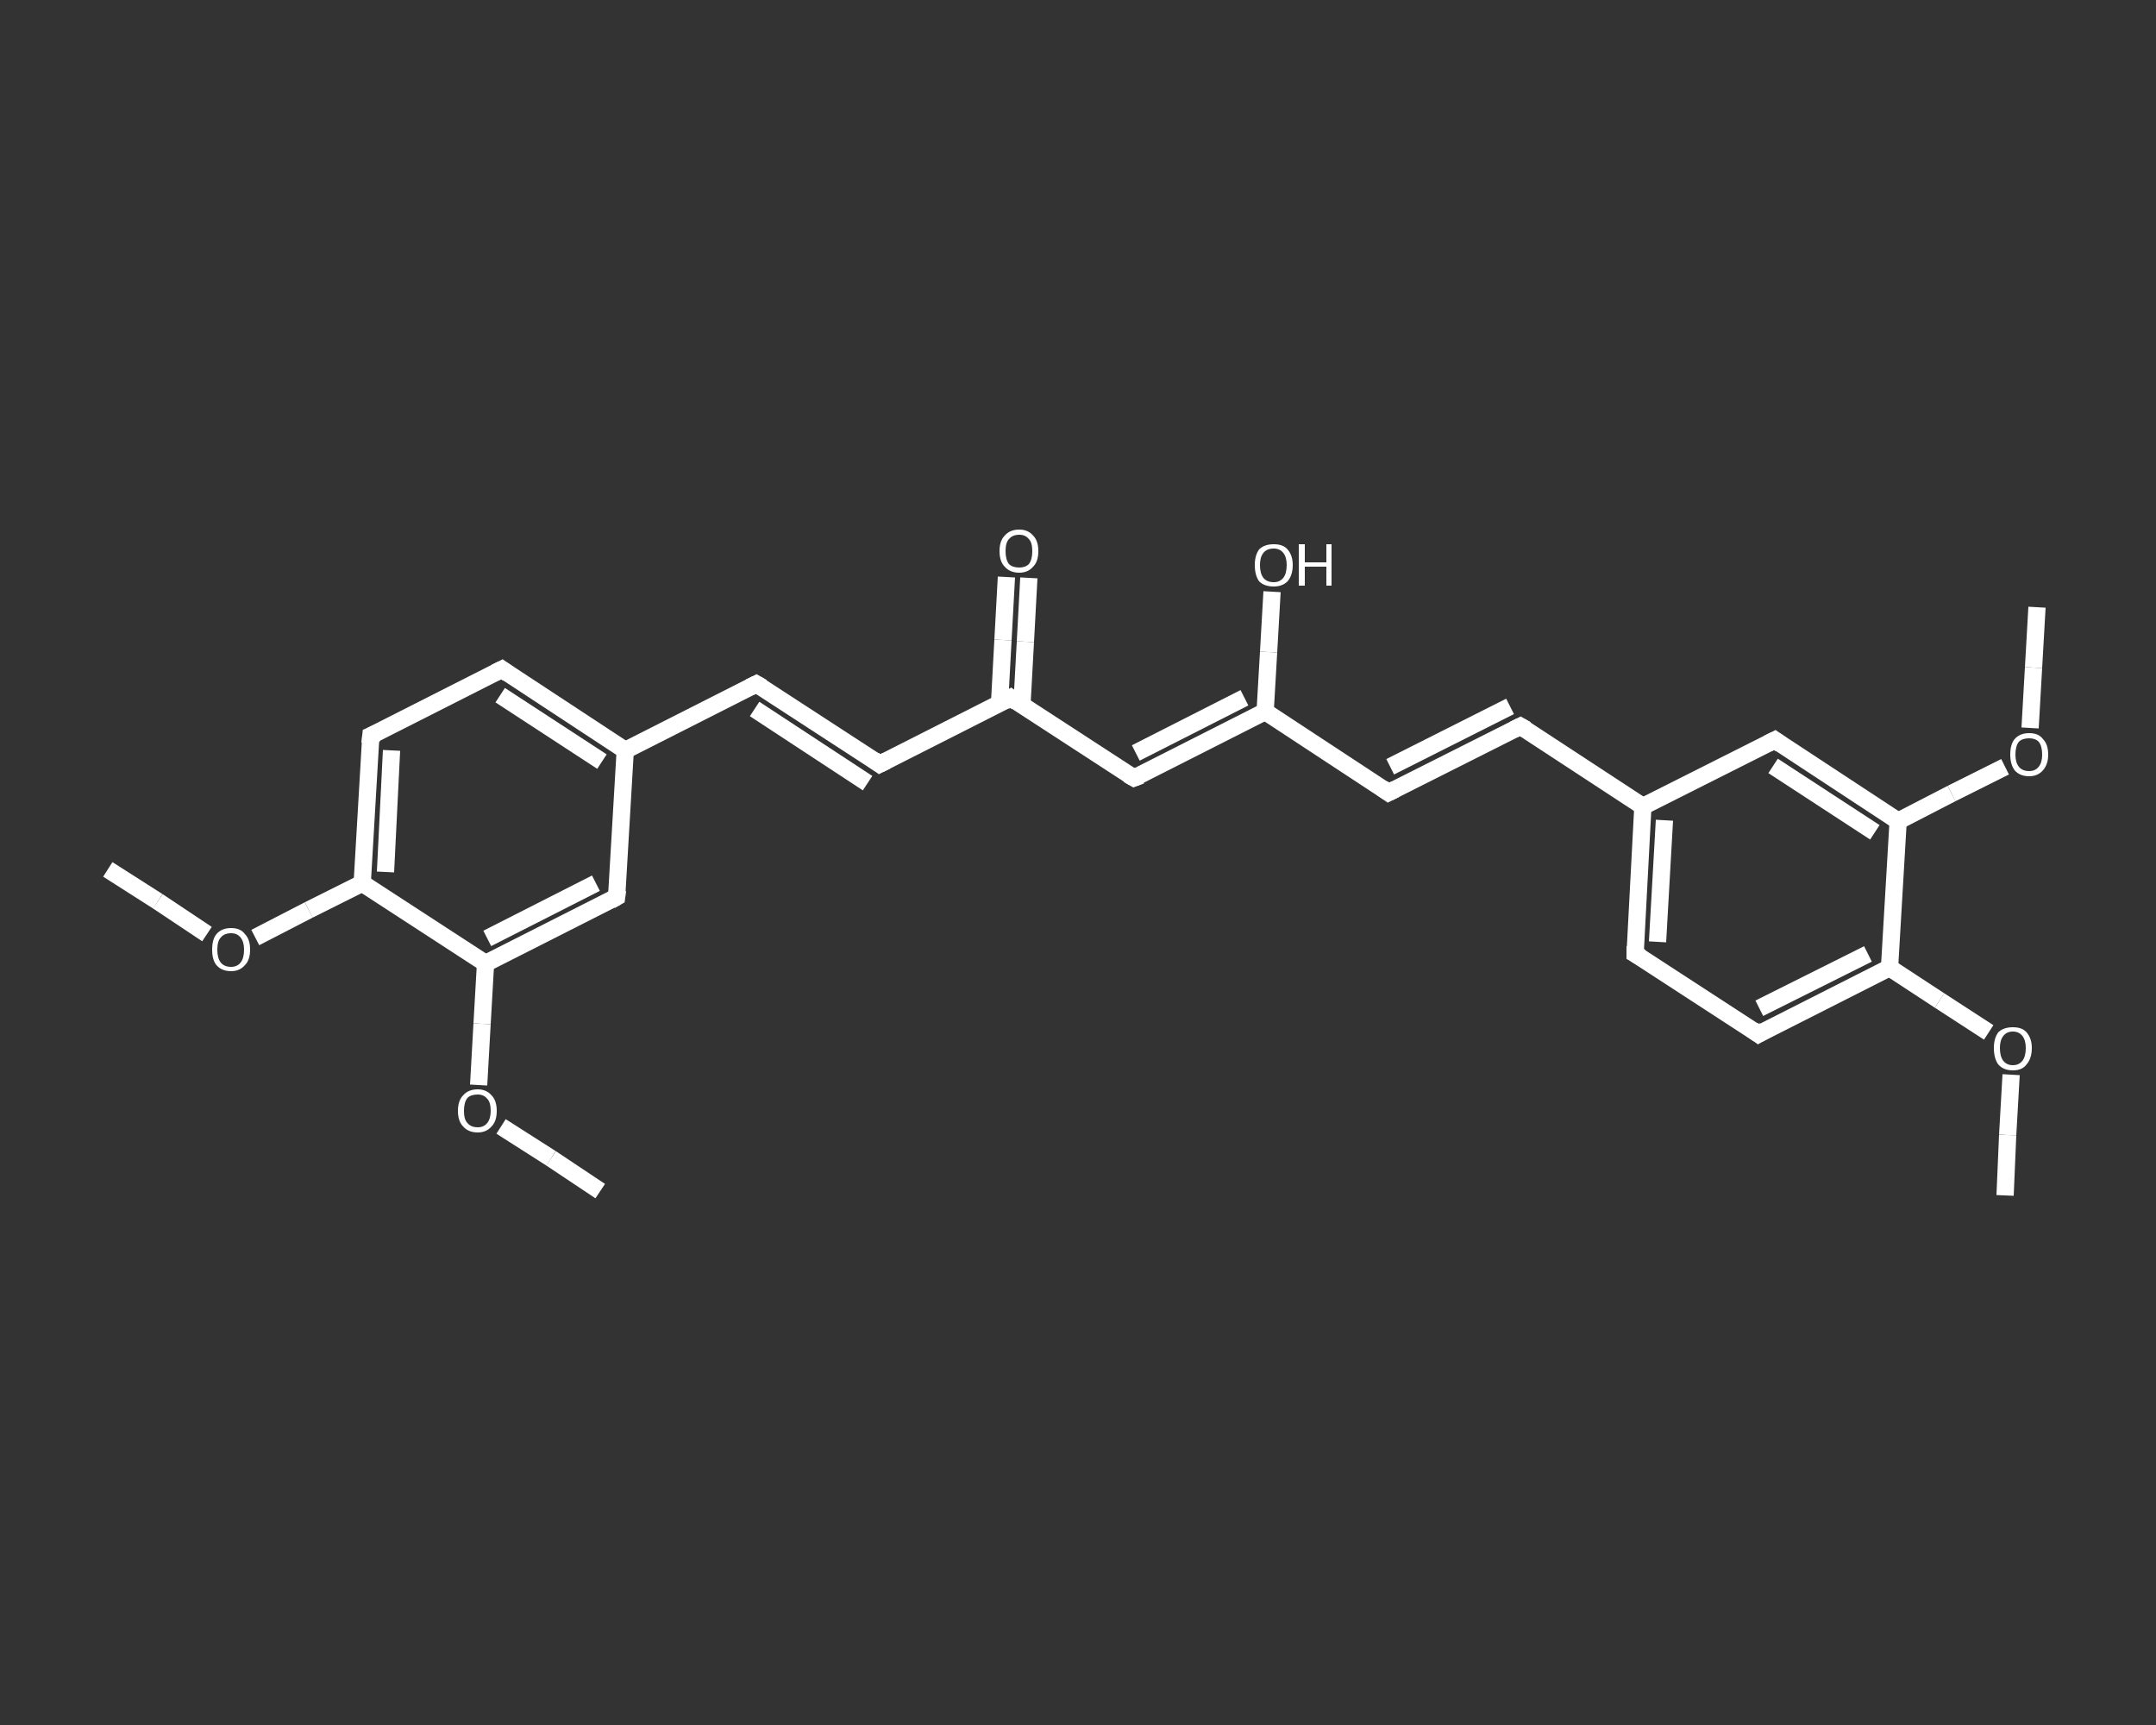 <?xml version='1.0' encoding='iso-8859-1'?>
<svg version='1.1' baseProfile='full'
              xmlns='http://www.w3.org/2000/svg'
                      xmlns:rdkit='http://www.rdkit.org/xml'
                      xmlns:xlink='http://www.w3.org/1999/xlink'
                  xml:space='preserve'
width='250px' height='200px' viewBox='0 0 250 200'>
<rect x="0" y="0" width="250" height="200" fill="#333333" stroke="none"/>
<!-- END OF HEADER -->
<rect style='opacity:1.0;fill:transparent;stroke:none' width='250.0' height='200.0' x='0.0' y='0.0'> </rect>
<path class='bond-0 atom-0 atom-1' d='M 12.5,100.8 L 18.3,104.5' style='fill:none;fill-rule:evenodd;stroke:#FFFFFF;stroke-width:2.0px;stroke-linecap:butt;stroke-linejoin:miter;stroke-opacity:1' />
<path class='bond-0 atom-0 atom-1' d='M 18.3,104.5 L 24.0,108.3' style='fill:none;fill-rule:evenodd;stroke:#FFFFFF;stroke-width:2.0px;stroke-linecap:butt;stroke-linejoin:miter;stroke-opacity:1' />
<path class='bond-1 atom-1 atom-2' d='M 29.6,108.7 L 35.8,105.5' style='fill:none;fill-rule:evenodd;stroke:#FFFFFF;stroke-width:2.0px;stroke-linecap:butt;stroke-linejoin:miter;stroke-opacity:1' />
<path class='bond-1 atom-1 atom-2' d='M 35.8,105.5 L 42.0,102.4' style='fill:none;fill-rule:evenodd;stroke:#FFFFFF;stroke-width:2.0px;stroke-linecap:butt;stroke-linejoin:miter;stroke-opacity:1' />
<path class='bond-2 atom-2 atom-3' d='M 42.0,102.4 L 43.0,85.3' style='fill:none;fill-rule:evenodd;stroke:#FFFFFF;stroke-width:2.0px;stroke-linecap:butt;stroke-linejoin:miter;stroke-opacity:1' />
<path class='bond-2 atom-2 atom-3' d='M 44.7,101.1 L 45.4,87.0' style='fill:none;fill-rule:evenodd;stroke:#FFFFFF;stroke-width:2.0px;stroke-linecap:butt;stroke-linejoin:miter;stroke-opacity:1' />
<path class='bond-3 atom-3 atom-4' d='M 43.0,85.3 L 58.2,77.6' style='fill:none;fill-rule:evenodd;stroke:#FFFFFF;stroke-width:2.0px;stroke-linecap:butt;stroke-linejoin:miter;stroke-opacity:1' />
<path class='bond-4 atom-4 atom-5' d='M 58.2,77.6 L 72.5,87.0' style='fill:none;fill-rule:evenodd;stroke:#FFFFFF;stroke-width:2.0px;stroke-linecap:butt;stroke-linejoin:miter;stroke-opacity:1' />
<path class='bond-4 atom-4 atom-5' d='M 58.0,80.6 L 69.8,88.3' style='fill:none;fill-rule:evenodd;stroke:#FFFFFF;stroke-width:2.0px;stroke-linecap:butt;stroke-linejoin:miter;stroke-opacity:1' />
<path class='bond-5 atom-5 atom-6' d='M 72.5,87.0 L 87.7,79.3' style='fill:none;fill-rule:evenodd;stroke:#FFFFFF;stroke-width:2.0px;stroke-linecap:butt;stroke-linejoin:miter;stroke-opacity:1' />
<path class='bond-6 atom-6 atom-7' d='M 87.7,79.3 L 102.0,88.6' style='fill:none;fill-rule:evenodd;stroke:#FFFFFF;stroke-width:2.0px;stroke-linecap:butt;stroke-linejoin:miter;stroke-opacity:1' />
<path class='bond-6 atom-6 atom-7' d='M 87.5,82.2 L 100.6,90.8' style='fill:none;fill-rule:evenodd;stroke:#FFFFFF;stroke-width:2.0px;stroke-linecap:butt;stroke-linejoin:miter;stroke-opacity:1' />
<path class='bond-7 atom-7 atom-8' d='M 102.0,88.6 L 117.2,80.9' style='fill:none;fill-rule:evenodd;stroke:#FFFFFF;stroke-width:2.0px;stroke-linecap:butt;stroke-linejoin:miter;stroke-opacity:1' />
<path class='bond-8 atom-8 atom-9' d='M 118.5,81.7 L 118.9,74.4' style='fill:none;fill-rule:evenodd;stroke:#FFFFFF;stroke-width:2.0px;stroke-linecap:butt;stroke-linejoin:miter;stroke-opacity:1' />
<path class='bond-8 atom-8 atom-9' d='M 118.9,74.4 L 119.3,67.0' style='fill:none;fill-rule:evenodd;stroke:#FFFFFF;stroke-width:2.0px;stroke-linecap:butt;stroke-linejoin:miter;stroke-opacity:1' />
<path class='bond-8 atom-8 atom-9' d='M 115.9,81.6 L 116.3,74.2' style='fill:none;fill-rule:evenodd;stroke:#FFFFFF;stroke-width:2.0px;stroke-linecap:butt;stroke-linejoin:miter;stroke-opacity:1' />
<path class='bond-8 atom-8 atom-9' d='M 116.3,74.2 L 116.7,66.9' style='fill:none;fill-rule:evenodd;stroke:#FFFFFF;stroke-width:2.0px;stroke-linecap:butt;stroke-linejoin:miter;stroke-opacity:1' />
<path class='bond-9 atom-8 atom-10' d='M 117.2,80.9 L 131.5,90.2' style='fill:none;fill-rule:evenodd;stroke:#FFFFFF;stroke-width:2.0px;stroke-linecap:butt;stroke-linejoin:miter;stroke-opacity:1' />
<path class='bond-10 atom-10 atom-11' d='M 131.5,90.2 L 146.7,82.5' style='fill:none;fill-rule:evenodd;stroke:#FFFFFF;stroke-width:2.0px;stroke-linecap:butt;stroke-linejoin:miter;stroke-opacity:1' />
<path class='bond-10 atom-10 atom-11' d='M 131.7,87.3 L 144.3,80.9' style='fill:none;fill-rule:evenodd;stroke:#FFFFFF;stroke-width:2.0px;stroke-linecap:butt;stroke-linejoin:miter;stroke-opacity:1' />
<path class='bond-11 atom-11 atom-12' d='M 146.7,82.5 L 147.1,75.6' style='fill:none;fill-rule:evenodd;stroke:#FFFFFF;stroke-width:2.0px;stroke-linecap:butt;stroke-linejoin:miter;stroke-opacity:1' />
<path class='bond-11 atom-11 atom-12' d='M 147.1,75.6 L 147.5,68.6' style='fill:none;fill-rule:evenodd;stroke:#FFFFFF;stroke-width:2.0px;stroke-linecap:butt;stroke-linejoin:miter;stroke-opacity:1' />
<path class='bond-12 atom-11 atom-13' d='M 146.7,82.5 L 161.0,91.9' style='fill:none;fill-rule:evenodd;stroke:#FFFFFF;stroke-width:2.0px;stroke-linecap:butt;stroke-linejoin:miter;stroke-opacity:1' />
<path class='bond-13 atom-13 atom-14' d='M 161.0,91.9 L 176.3,84.2' style='fill:none;fill-rule:evenodd;stroke:#FFFFFF;stroke-width:2.0px;stroke-linecap:butt;stroke-linejoin:miter;stroke-opacity:1' />
<path class='bond-13 atom-13 atom-14' d='M 161.2,88.9 L 175.1,81.9' style='fill:none;fill-rule:evenodd;stroke:#FFFFFF;stroke-width:2.0px;stroke-linecap:butt;stroke-linejoin:miter;stroke-opacity:1' />
<path class='bond-14 atom-14 atom-15' d='M 176.3,84.2 L 190.5,93.5' style='fill:none;fill-rule:evenodd;stroke:#FFFFFF;stroke-width:2.0px;stroke-linecap:butt;stroke-linejoin:miter;stroke-opacity:1' />
<path class='bond-15 atom-15 atom-16' d='M 190.5,93.5 L 189.6,110.6' style='fill:none;fill-rule:evenodd;stroke:#FFFFFF;stroke-width:2.0px;stroke-linecap:butt;stroke-linejoin:miter;stroke-opacity:1' />
<path class='bond-15 atom-15 atom-16' d='M 193.0,95.1 L 192.2,109.2' style='fill:none;fill-rule:evenodd;stroke:#FFFFFF;stroke-width:2.0px;stroke-linecap:butt;stroke-linejoin:miter;stroke-opacity:1' />
<path class='bond-16 atom-16 atom-17' d='M 189.6,110.6 L 203.9,119.9' style='fill:none;fill-rule:evenodd;stroke:#FFFFFF;stroke-width:2.0px;stroke-linecap:butt;stroke-linejoin:miter;stroke-opacity:1' />
<path class='bond-17 atom-17 atom-18' d='M 203.9,119.9 L 219.1,112.2' style='fill:none;fill-rule:evenodd;stroke:#FFFFFF;stroke-width:2.0px;stroke-linecap:butt;stroke-linejoin:miter;stroke-opacity:1' />
<path class='bond-17 atom-17 atom-18' d='M 204.0,116.9 L 216.6,110.6' style='fill:none;fill-rule:evenodd;stroke:#FFFFFF;stroke-width:2.0px;stroke-linecap:butt;stroke-linejoin:miter;stroke-opacity:1' />
<path class='bond-18 atom-18 atom-19' d='M 219.1,112.2 L 224.9,116.0' style='fill:none;fill-rule:evenodd;stroke:#FFFFFF;stroke-width:2.0px;stroke-linecap:butt;stroke-linejoin:miter;stroke-opacity:1' />
<path class='bond-18 atom-18 atom-19' d='M 224.9,116.0 L 230.6,119.7' style='fill:none;fill-rule:evenodd;stroke:#FFFFFF;stroke-width:2.0px;stroke-linecap:butt;stroke-linejoin:miter;stroke-opacity:1' />
<path class='bond-19 atom-19 atom-20' d='M 233.2,124.6 L 232.8,131.6' style='fill:none;fill-rule:evenodd;stroke:#FFFFFF;stroke-width:2.0px;stroke-linecap:butt;stroke-linejoin:miter;stroke-opacity:1' />
<path class='bond-19 atom-19 atom-20' d='M 232.8,131.6 L 232.5,138.6' style='fill:none;fill-rule:evenodd;stroke:#FFFFFF;stroke-width:2.0px;stroke-linecap:butt;stroke-linejoin:miter;stroke-opacity:1' />
<path class='bond-20 atom-18 atom-21' d='M 219.1,112.2 L 220.1,95.2' style='fill:none;fill-rule:evenodd;stroke:#FFFFFF;stroke-width:2.0px;stroke-linecap:butt;stroke-linejoin:miter;stroke-opacity:1' />
<path class='bond-21 atom-21 atom-22' d='M 220.1,95.2 L 226.3,92.0' style='fill:none;fill-rule:evenodd;stroke:#FFFFFF;stroke-width:2.0px;stroke-linecap:butt;stroke-linejoin:miter;stroke-opacity:1' />
<path class='bond-21 atom-21 atom-22' d='M 226.3,92.0 L 232.5,88.9' style='fill:none;fill-rule:evenodd;stroke:#FFFFFF;stroke-width:2.0px;stroke-linecap:butt;stroke-linejoin:miter;stroke-opacity:1' />
<path class='bond-22 atom-22 atom-23' d='M 235.4,84.4 L 235.8,77.4' style='fill:none;fill-rule:evenodd;stroke:#FFFFFF;stroke-width:2.0px;stroke-linecap:butt;stroke-linejoin:miter;stroke-opacity:1' />
<path class='bond-22 atom-22 atom-23' d='M 235.8,77.4 L 236.2,70.4' style='fill:none;fill-rule:evenodd;stroke:#FFFFFF;stroke-width:2.0px;stroke-linecap:butt;stroke-linejoin:miter;stroke-opacity:1' />
<path class='bond-23 atom-21 atom-24' d='M 220.1,95.2 L 205.8,85.8' style='fill:none;fill-rule:evenodd;stroke:#FFFFFF;stroke-width:2.0px;stroke-linecap:butt;stroke-linejoin:miter;stroke-opacity:1' />
<path class='bond-23 atom-21 atom-24' d='M 217.4,96.5 L 205.6,88.8' style='fill:none;fill-rule:evenodd;stroke:#FFFFFF;stroke-width:2.0px;stroke-linecap:butt;stroke-linejoin:miter;stroke-opacity:1' />
<path class='bond-24 atom-5 atom-25' d='M 72.5,87.0 L 71.5,104.0' style='fill:none;fill-rule:evenodd;stroke:#FFFFFF;stroke-width:2.0px;stroke-linecap:butt;stroke-linejoin:miter;stroke-opacity:1' />
<path class='bond-25 atom-25 atom-26' d='M 71.5,104.0 L 56.3,111.7' style='fill:none;fill-rule:evenodd;stroke:#FFFFFF;stroke-width:2.0px;stroke-linecap:butt;stroke-linejoin:miter;stroke-opacity:1' />
<path class='bond-25 atom-25 atom-26' d='M 69.1,102.4 L 56.5,108.8' style='fill:none;fill-rule:evenodd;stroke:#FFFFFF;stroke-width:2.0px;stroke-linecap:butt;stroke-linejoin:miter;stroke-opacity:1' />
<path class='bond-26 atom-26 atom-27' d='M 56.3,111.7 L 55.9,118.7' style='fill:none;fill-rule:evenodd;stroke:#FFFFFF;stroke-width:2.0px;stroke-linecap:butt;stroke-linejoin:miter;stroke-opacity:1' />
<path class='bond-26 atom-26 atom-27' d='M 55.9,118.7 L 55.5,125.8' style='fill:none;fill-rule:evenodd;stroke:#FFFFFF;stroke-width:2.0px;stroke-linecap:butt;stroke-linejoin:miter;stroke-opacity:1' />
<path class='bond-27 atom-27 atom-28' d='M 58.1,130.6 L 63.9,134.3' style='fill:none;fill-rule:evenodd;stroke:#FFFFFF;stroke-width:2.0px;stroke-linecap:butt;stroke-linejoin:miter;stroke-opacity:1' />
<path class='bond-27 atom-27 atom-28' d='M 63.9,134.3 L 69.6,138.1' style='fill:none;fill-rule:evenodd;stroke:#FFFFFF;stroke-width:2.0px;stroke-linecap:butt;stroke-linejoin:miter;stroke-opacity:1' />
<path class='bond-28 atom-26 atom-2' d='M 56.3,111.7 L 42.0,102.4' style='fill:none;fill-rule:evenodd;stroke:#FFFFFF;stroke-width:2.0px;stroke-linecap:butt;stroke-linejoin:miter;stroke-opacity:1' />
<path class='bond-29 atom-24 atom-15' d='M 205.8,85.8 L 190.5,93.5' style='fill:none;fill-rule:evenodd;stroke:#FFFFFF;stroke-width:2.0px;stroke-linecap:butt;stroke-linejoin:miter;stroke-opacity:1' />
<path d='M 42.9,86.2 L 43.0,85.3 L 43.7,85.0' style='fill:none;stroke:#FFFFFF;stroke-width:2.0px;stroke-linecap:butt;stroke-linejoin:miter;stroke-opacity:1;' />
<path d='M 57.4,78.0 L 58.2,77.6 L 58.9,78.1' style='fill:none;stroke:#FFFFFF;stroke-width:2.0px;stroke-linecap:butt;stroke-linejoin:miter;stroke-opacity:1;' />
<path d='M 86.9,79.7 L 87.7,79.3 L 88.4,79.7' style='fill:none;stroke:#FFFFFF;stroke-width:2.0px;stroke-linecap:butt;stroke-linejoin:miter;stroke-opacity:1;' />
<path d='M 101.3,88.1 L 102.0,88.6 L 102.8,88.2' style='fill:none;stroke:#FFFFFF;stroke-width:2.0px;stroke-linecap:butt;stroke-linejoin:miter;stroke-opacity:1;' />
<path d='M 116.5,81.3 L 117.2,80.9 L 117.9,81.4' style='fill:none;stroke:#FFFFFF;stroke-width:2.0px;stroke-linecap:butt;stroke-linejoin:miter;stroke-opacity:1;' />
<path d='M 130.8,89.8 L 131.5,90.2 L 132.3,89.9' style='fill:none;stroke:#FFFFFF;stroke-width:2.0px;stroke-linecap:butt;stroke-linejoin:miter;stroke-opacity:1;' />
<path d='M 160.3,91.4 L 161.0,91.9 L 161.8,91.5' style='fill:none;stroke:#FFFFFF;stroke-width:2.0px;stroke-linecap:butt;stroke-linejoin:miter;stroke-opacity:1;' />
<path d='M 175.5,84.6 L 176.3,84.2 L 177.0,84.6' style='fill:none;stroke:#FFFFFF;stroke-width:2.0px;stroke-linecap:butt;stroke-linejoin:miter;stroke-opacity:1;' />
<path d='M 189.6,109.7 L 189.6,110.6 L 190.3,111.0' style='fill:none;stroke:#FFFFFF;stroke-width:2.0px;stroke-linecap:butt;stroke-linejoin:miter;stroke-opacity:1;' />
<path d='M 203.2,119.4 L 203.9,119.9 L 204.6,119.5' style='fill:none;stroke:#FFFFFF;stroke-width:2.0px;stroke-linecap:butt;stroke-linejoin:miter;stroke-opacity:1;' />
<path d='M 206.5,86.3 L 205.8,85.8 L 205.0,86.2' style='fill:none;stroke:#FFFFFF;stroke-width:2.0px;stroke-linecap:butt;stroke-linejoin:miter;stroke-opacity:1;' />
<path d='M 71.6,103.2 L 71.5,104.0 L 70.8,104.4' style='fill:none;stroke:#FFFFFF;stroke-width:2.0px;stroke-linecap:butt;stroke-linejoin:miter;stroke-opacity:1;' />
<path class='atom-1' d='M 24.6 110.1
Q 24.6 108.9, 25.1 108.3
Q 25.7 107.6, 26.8 107.6
Q 27.9 107.6, 28.4 108.3
Q 29.0 108.9, 29.0 110.1
Q 29.0 111.3, 28.4 111.9
Q 27.8 112.6, 26.8 112.6
Q 25.7 112.6, 25.1 111.9
Q 24.6 111.3, 24.6 110.1
M 26.8 112.1
Q 27.5 112.1, 27.9 111.6
Q 28.3 111.1, 28.3 110.1
Q 28.3 109.2, 27.9 108.7
Q 27.5 108.2, 26.8 108.2
Q 26.0 108.2, 25.6 108.7
Q 25.2 109.1, 25.2 110.1
Q 25.2 111.1, 25.6 111.6
Q 26.0 112.1, 26.8 112.1
' fill='#FFFFFF'/>
<path class='atom-9' d='M 115.9 63.9
Q 115.9 62.7, 116.5 62.1
Q 117.1 61.4, 118.2 61.4
Q 119.2 61.4, 119.8 62.1
Q 120.4 62.7, 120.4 63.9
Q 120.4 65.1, 119.8 65.7
Q 119.2 66.4, 118.2 66.4
Q 117.1 66.4, 116.5 65.7
Q 115.9 65.1, 115.9 63.9
M 118.2 65.8
Q 118.9 65.8, 119.3 65.4
Q 119.7 64.9, 119.7 63.9
Q 119.7 62.9, 119.3 62.5
Q 118.9 62.0, 118.2 62.0
Q 117.4 62.0, 117.0 62.5
Q 116.6 62.9, 116.6 63.9
Q 116.6 64.9, 117.0 65.4
Q 117.4 65.8, 118.2 65.8
' fill='#FFFFFF'/>
<path class='atom-12' d='M 145.5 65.5
Q 145.5 64.4, 146.0 63.7
Q 146.6 63.1, 147.7 63.1
Q 148.8 63.1, 149.3 63.7
Q 149.9 64.4, 149.9 65.5
Q 149.9 66.7, 149.3 67.4
Q 148.7 68.0, 147.7 68.0
Q 146.6 68.0, 146.0 67.4
Q 145.5 66.7, 145.5 65.5
M 147.7 67.5
Q 148.4 67.5, 148.8 67.0
Q 149.2 66.5, 149.2 65.5
Q 149.2 64.6, 148.8 64.1
Q 148.4 63.6, 147.7 63.6
Q 146.9 63.6, 146.5 64.1
Q 146.1 64.6, 146.1 65.5
Q 146.1 66.5, 146.5 67.0
Q 146.9 67.5, 147.7 67.5
' fill='#FFFFFF'/>
<path class='atom-12' d='M 150.6 63.1
L 151.3 63.1
L 151.3 65.2
L 153.8 65.2
L 153.8 63.1
L 154.4 63.1
L 154.4 67.9
L 153.8 67.9
L 153.8 65.7
L 151.3 65.7
L 151.3 67.9
L 150.6 67.9
L 150.6 63.1
' fill='#FFFFFF'/>
<path class='atom-19' d='M 231.2 121.5
Q 231.2 120.4, 231.7 119.7
Q 232.3 119.1, 233.4 119.1
Q 234.5 119.1, 235.0 119.7
Q 235.6 120.4, 235.6 121.5
Q 235.6 122.7, 235.0 123.4
Q 234.5 124.1, 233.4 124.1
Q 232.3 124.1, 231.7 123.4
Q 231.2 122.7, 231.2 121.5
M 233.4 123.5
Q 234.1 123.5, 234.5 123.0
Q 234.9 122.5, 234.9 121.5
Q 234.9 120.6, 234.5 120.1
Q 234.1 119.6, 233.4 119.6
Q 232.7 119.6, 232.3 120.1
Q 231.9 120.6, 231.9 121.5
Q 231.9 122.5, 232.3 123.0
Q 232.7 123.5, 233.4 123.5
' fill='#FFFFFF'/>
<path class='atom-22' d='M 233.1 87.5
Q 233.1 86.3, 233.6 85.7
Q 234.2 85.0, 235.3 85.0
Q 236.4 85.0, 236.9 85.7
Q 237.5 86.3, 237.5 87.5
Q 237.5 88.6, 236.9 89.3
Q 236.3 90.0, 235.3 90.0
Q 234.2 90.0, 233.6 89.3
Q 233.1 88.6, 233.1 87.5
M 235.3 89.4
Q 236.0 89.4, 236.4 88.9
Q 236.8 88.4, 236.8 87.5
Q 236.8 86.5, 236.4 86.0
Q 236.0 85.6, 235.3 85.6
Q 234.5 85.6, 234.1 86.0
Q 233.7 86.5, 233.7 87.5
Q 233.7 88.4, 234.1 88.9
Q 234.5 89.4, 235.3 89.4
' fill='#FFFFFF'/>
<path class='atom-27' d='M 53.1 128.8
Q 53.1 127.6, 53.7 127.0
Q 54.3 126.3, 55.4 126.3
Q 56.4 126.3, 57.0 127.0
Q 57.6 127.6, 57.6 128.8
Q 57.6 130.0, 57.0 130.6
Q 56.4 131.3, 55.4 131.3
Q 54.3 131.3, 53.7 130.6
Q 53.1 130.0, 53.1 128.8
M 55.4 130.7
Q 56.1 130.7, 56.5 130.2
Q 56.9 129.7, 56.9 128.8
Q 56.9 127.8, 56.5 127.4
Q 56.1 126.9, 55.4 126.9
Q 54.6 126.9, 54.2 127.3
Q 53.8 127.8, 53.8 128.8
Q 53.8 129.8, 54.2 130.2
Q 54.6 130.7, 55.4 130.7
' fill='#FFFFFF'/>
</svg>
